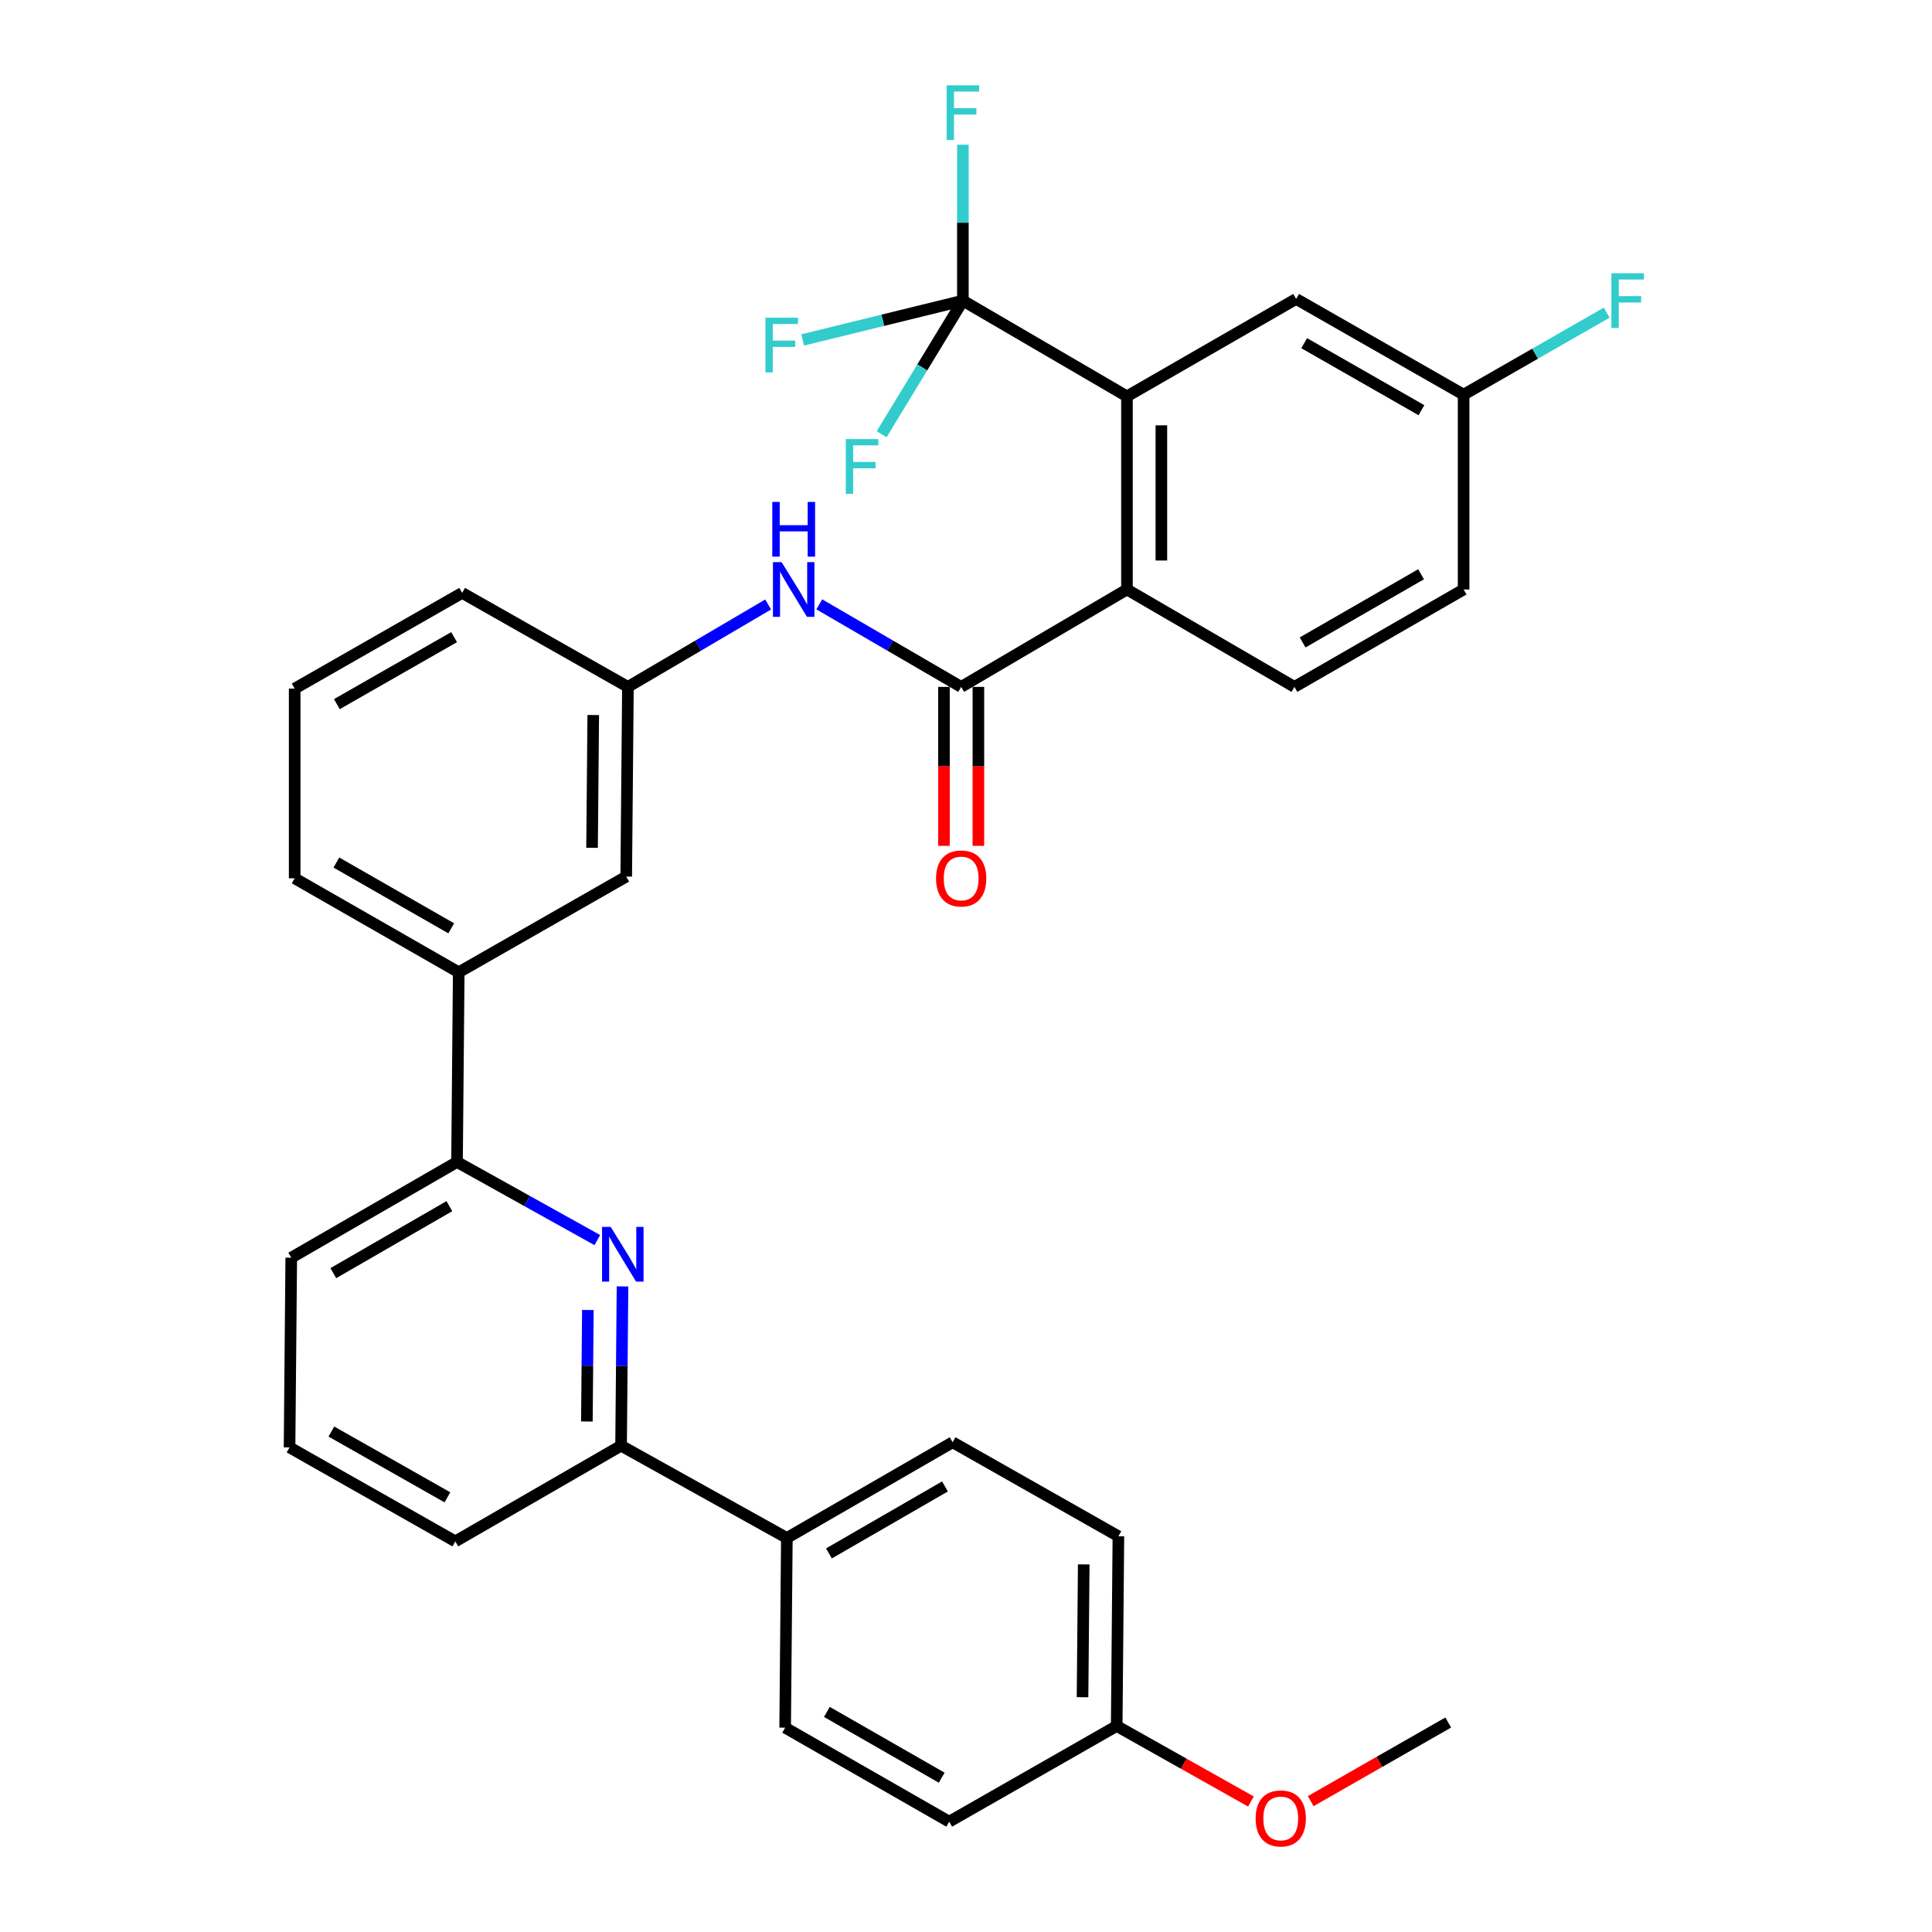 <?xml version='1.0' encoding='iso-8859-1'?>
<svg version='1.1' baseProfile='full'
              xmlns='http://www.w3.org/2000/svg'
                      xmlns:rdkit='http://www.rdkit.org/xml'
                      xmlns:xlink='http://www.w3.org/1999/xlink'
                  xml:space='preserve'
width='1000px' height='1000px' viewBox='0 0 1000 1000'>
<!-- END OF HEADER -->
<rect style='opacity:1.0;fill:#FFFFFF;stroke:none' width='1000' height='1000' x='0' y='0'> </rect>
<path class='bond-0' d='M 424.064,312.816 L 460.783,334.173' style='fill:none;fill-rule:evenodd;stroke:#0000FF;stroke-width:6px;stroke-linecap:butt;stroke-linejoin:miter;stroke-opacity:1' />
<path class='bond-0' d='M 460.783,334.173 L 497.502,355.53' style='fill:none;fill-rule:evenodd;stroke:#000000;stroke-width:6px;stroke-linecap:butt;stroke-linejoin:miter;stroke-opacity:1' />
<path class='bond-1' d='M 397.588,312.884 L 361.3,334.207' style='fill:none;fill-rule:evenodd;stroke:#0000FF;stroke-width:6px;stroke-linecap:butt;stroke-linejoin:miter;stroke-opacity:1' />
<path class='bond-1' d='M 361.3,334.207 L 325.012,355.53' style='fill:none;fill-rule:evenodd;stroke:#000000;stroke-width:6px;stroke-linecap:butt;stroke-linejoin:miter;stroke-opacity:1' />
<path class='bond-2' d='M 488.594,355.53 L 488.594,396.671' style='fill:none;fill-rule:evenodd;stroke:#000000;stroke-width:6px;stroke-linecap:butt;stroke-linejoin:miter;stroke-opacity:1' />
<path class='bond-2' d='M 488.594,396.671 L 488.594,437.811' style='fill:none;fill-rule:evenodd;stroke:#FF0000;stroke-width:6px;stroke-linecap:butt;stroke-linejoin:miter;stroke-opacity:1' />
<path class='bond-2' d='M 506.41,355.53 L 506.41,396.671' style='fill:none;fill-rule:evenodd;stroke:#000000;stroke-width:6px;stroke-linecap:butt;stroke-linejoin:miter;stroke-opacity:1' />
<path class='bond-2' d='M 506.41,396.671 L 506.41,437.811' style='fill:none;fill-rule:evenodd;stroke:#FF0000;stroke-width:6px;stroke-linecap:butt;stroke-linejoin:miter;stroke-opacity:1' />
<path class='bond-3' d='M 497.502,355.53 L 583.307,305.111' style='fill:none;fill-rule:evenodd;stroke:#000000;stroke-width:6px;stroke-linecap:butt;stroke-linejoin:miter;stroke-opacity:1' />
<path class='bond-4' d='M 150.75,650.982 L 236.555,601.443' style='fill:none;fill-rule:evenodd;stroke:#000000;stroke-width:6px;stroke-linecap:butt;stroke-linejoin:miter;stroke-opacity:1' />
<path class='bond-4' d='M 172.529,658.98 L 232.592,624.303' style='fill:none;fill-rule:evenodd;stroke:#000000;stroke-width:6px;stroke-linecap:butt;stroke-linejoin:miter;stroke-opacity:1' />
<path class='bond-5' d='M 150.75,650.982 L 149.869,749.168' style='fill:none;fill-rule:evenodd;stroke:#000000;stroke-width:6px;stroke-linecap:butt;stroke-linejoin:miter;stroke-opacity:1' />
<path class='bond-6' d='M 236.555,601.443 L 272.859,621.654' style='fill:none;fill-rule:evenodd;stroke:#000000;stroke-width:6px;stroke-linecap:butt;stroke-linejoin:miter;stroke-opacity:1' />
<path class='bond-6' d='M 272.859,621.654 L 309.164,641.864' style='fill:none;fill-rule:evenodd;stroke:#0000FF;stroke-width:6px;stroke-linecap:butt;stroke-linejoin:miter;stroke-opacity:1' />
<path class='bond-7' d='M 236.555,601.443 L 237.436,503.256' style='fill:none;fill-rule:evenodd;stroke:#000000;stroke-width:6px;stroke-linecap:butt;stroke-linejoin:miter;stroke-opacity:1' />
<path class='bond-8' d='M 322.21,665.847 L 321.839,707.067' style='fill:none;fill-rule:evenodd;stroke:#0000FF;stroke-width:6px;stroke-linecap:butt;stroke-linejoin:miter;stroke-opacity:1' />
<path class='bond-8' d='M 321.839,707.067 L 321.468,748.288' style='fill:none;fill-rule:evenodd;stroke:#000000;stroke-width:6px;stroke-linecap:butt;stroke-linejoin:miter;stroke-opacity:1' />
<path class='bond-8' d='M 304.283,678.053 L 304.024,706.907' style='fill:none;fill-rule:evenodd;stroke:#0000FF;stroke-width:6px;stroke-linecap:butt;stroke-linejoin:miter;stroke-opacity:1' />
<path class='bond-8' d='M 304.024,706.907 L 303.764,735.761' style='fill:none;fill-rule:evenodd;stroke:#000000;stroke-width:6px;stroke-linecap:butt;stroke-linejoin:miter;stroke-opacity:1' />
<path class='bond-9' d='M 321.468,748.288 L 235.674,797.816' style='fill:none;fill-rule:evenodd;stroke:#000000;stroke-width:6px;stroke-linecap:butt;stroke-linejoin:miter;stroke-opacity:1' />
<path class='bond-10' d='M 321.468,748.288 L 407.273,796.055' style='fill:none;fill-rule:evenodd;stroke:#000000;stroke-width:6px;stroke-linecap:butt;stroke-linejoin:miter;stroke-opacity:1' />
<path class='bond-11' d='M 235.674,797.816 L 149.869,749.168' style='fill:none;fill-rule:evenodd;stroke:#000000;stroke-width:6px;stroke-linecap:butt;stroke-linejoin:miter;stroke-opacity:1' />
<path class='bond-11' d='M 231.59,775.021 L 171.527,740.967' style='fill:none;fill-rule:evenodd;stroke:#000000;stroke-width:6px;stroke-linecap:butt;stroke-linejoin:miter;stroke-opacity:1' />
<path class='bond-12' d='M 407.273,796.055 L 493.078,746.516' style='fill:none;fill-rule:evenodd;stroke:#000000;stroke-width:6px;stroke-linecap:butt;stroke-linejoin:miter;stroke-opacity:1' />
<path class='bond-12' d='M 429.052,804.053 L 489.115,769.376' style='fill:none;fill-rule:evenodd;stroke:#000000;stroke-width:6px;stroke-linecap:butt;stroke-linejoin:miter;stroke-opacity:1' />
<path class='bond-13' d='M 407.273,796.055 L 406.392,894.241' style='fill:none;fill-rule:evenodd;stroke:#000000;stroke-width:6px;stroke-linecap:butt;stroke-linejoin:miter;stroke-opacity:1' />
<path class='bond-14' d='M 493.078,746.516 L 578.882,795.164' style='fill:none;fill-rule:evenodd;stroke:#000000;stroke-width:6px;stroke-linecap:butt;stroke-linejoin:miter;stroke-opacity:1' />
<path class='bond-15' d='M 578.882,795.164 L 578.001,893.37' style='fill:none;fill-rule:evenodd;stroke:#000000;stroke-width:6px;stroke-linecap:butt;stroke-linejoin:miter;stroke-opacity:1' />
<path class='bond-15' d='M 560.935,809.735 L 560.318,878.48' style='fill:none;fill-rule:evenodd;stroke:#000000;stroke-width:6px;stroke-linecap:butt;stroke-linejoin:miter;stroke-opacity:1' />
<path class='bond-16' d='M 578.001,893.37 L 491.306,942.889' style='fill:none;fill-rule:evenodd;stroke:#000000;stroke-width:6px;stroke-linecap:butt;stroke-linejoin:miter;stroke-opacity:1' />
<path class='bond-17' d='M 578.001,893.37 L 612.74,912.912' style='fill:none;fill-rule:evenodd;stroke:#000000;stroke-width:6px;stroke-linecap:butt;stroke-linejoin:miter;stroke-opacity:1' />
<path class='bond-17' d='M 612.74,912.912 L 647.479,932.454' style='fill:none;fill-rule:evenodd;stroke:#FF0000;stroke-width:6px;stroke-linecap:butt;stroke-linejoin:miter;stroke-opacity:1' />
<path class='bond-18' d='M 491.306,942.889 L 406.392,894.241' style='fill:none;fill-rule:evenodd;stroke:#000000;stroke-width:6px;stroke-linecap:butt;stroke-linejoin:miter;stroke-opacity:1' />
<path class='bond-18' d='M 487.425,920.133 L 427.986,886.08' style='fill:none;fill-rule:evenodd;stroke:#000000;stroke-width:6px;stroke-linecap:butt;stroke-linejoin:miter;stroke-opacity:1' />
<path class='bond-19' d='M 678.411,932.278 L 714.006,911.928' style='fill:none;fill-rule:evenodd;stroke:#FF0000;stroke-width:6px;stroke-linecap:butt;stroke-linejoin:miter;stroke-opacity:1' />
<path class='bond-19' d='M 714.006,911.928 L 749.6,891.579' style='fill:none;fill-rule:evenodd;stroke:#000000;stroke-width:6px;stroke-linecap:butt;stroke-linejoin:miter;stroke-opacity:1' />
<path class='bond-20' d='M 237.436,503.256 L 152.522,454.608' style='fill:none;fill-rule:evenodd;stroke:#000000;stroke-width:6px;stroke-linecap:butt;stroke-linejoin:miter;stroke-opacity:1' />
<path class='bond-20' d='M 233.555,480.5 L 174.116,446.446' style='fill:none;fill-rule:evenodd;stroke:#000000;stroke-width:6px;stroke-linecap:butt;stroke-linejoin:miter;stroke-opacity:1' />
<path class='bond-21' d='M 237.436,503.256 L 324.131,453.717' style='fill:none;fill-rule:evenodd;stroke:#000000;stroke-width:6px;stroke-linecap:butt;stroke-linejoin:miter;stroke-opacity:1' />
<path class='bond-22' d='M 152.522,454.608 L 152.522,356.421' style='fill:none;fill-rule:evenodd;stroke:#000000;stroke-width:6px;stroke-linecap:butt;stroke-linejoin:miter;stroke-opacity:1' />
<path class='bond-23' d='M 152.522,356.421 L 239.207,306.883' style='fill:none;fill-rule:evenodd;stroke:#000000;stroke-width:6px;stroke-linecap:butt;stroke-linejoin:miter;stroke-opacity:1' />
<path class='bond-23' d='M 174.365,364.459 L 235.044,329.782' style='fill:none;fill-rule:evenodd;stroke:#000000;stroke-width:6px;stroke-linecap:butt;stroke-linejoin:miter;stroke-opacity:1' />
<path class='bond-24' d='M 239.207,306.883 L 325.012,355.53' style='fill:none;fill-rule:evenodd;stroke:#000000;stroke-width:6px;stroke-linecap:butt;stroke-linejoin:miter;stroke-opacity:1' />
<path class='bond-25' d='M 325.012,355.53 L 324.131,453.717' style='fill:none;fill-rule:evenodd;stroke:#000000;stroke-width:6px;stroke-linecap:butt;stroke-linejoin:miter;stroke-opacity:1' />
<path class='bond-25' d='M 307.064,370.099 L 306.448,438.829' style='fill:none;fill-rule:evenodd;stroke:#000000;stroke-width:6px;stroke-linecap:butt;stroke-linejoin:miter;stroke-opacity:1' />
<path class='bond-26' d='M 583.307,205.152 L 583.307,305.111' style='fill:none;fill-rule:evenodd;stroke:#000000;stroke-width:6px;stroke-linecap:butt;stroke-linejoin:miter;stroke-opacity:1' />
<path class='bond-26' d='M 601.123,220.146 L 601.123,290.117' style='fill:none;fill-rule:evenodd;stroke:#000000;stroke-width:6px;stroke-linecap:butt;stroke-linejoin:miter;stroke-opacity:1' />
<path class='bond-27' d='M 583.307,205.152 L 670.883,154.733' style='fill:none;fill-rule:evenodd;stroke:#000000;stroke-width:6px;stroke-linecap:butt;stroke-linejoin:miter;stroke-opacity:1' />
<path class='bond-28' d='M 583.307,205.152 L 498.383,155.604' style='fill:none;fill-rule:evenodd;stroke:#000000;stroke-width:6px;stroke-linecap:butt;stroke-linejoin:miter;stroke-opacity:1' />
<path class='bond-29' d='M 583.307,305.111 L 669.992,355.53' style='fill:none;fill-rule:evenodd;stroke:#000000;stroke-width:6px;stroke-linecap:butt;stroke-linejoin:miter;stroke-opacity:1' />
<path class='bond-30' d='M 670.883,154.733 L 757.568,204.271' style='fill:none;fill-rule:evenodd;stroke:#000000;stroke-width:6px;stroke-linecap:butt;stroke-linejoin:miter;stroke-opacity:1' />
<path class='bond-30' d='M 675.046,177.632 L 735.726,212.309' style='fill:none;fill-rule:evenodd;stroke:#000000;stroke-width:6px;stroke-linecap:butt;stroke-linejoin:miter;stroke-opacity:1' />
<path class='bond-31' d='M 498.383,155.604 L 456.918,165.78' style='fill:none;fill-rule:evenodd;stroke:#000000;stroke-width:6px;stroke-linecap:butt;stroke-linejoin:miter;stroke-opacity:1' />
<path class='bond-31' d='M 456.918,165.78 L 415.454,175.957' style='fill:none;fill-rule:evenodd;stroke:#33CCCC;stroke-width:6px;stroke-linecap:butt;stroke-linejoin:miter;stroke-opacity:1' />
<path class='bond-32' d='M 498.383,155.604 L 477.36,190.18' style='fill:none;fill-rule:evenodd;stroke:#000000;stroke-width:6px;stroke-linecap:butt;stroke-linejoin:miter;stroke-opacity:1' />
<path class='bond-32' d='M 477.36,190.18 L 456.337,224.757' style='fill:none;fill-rule:evenodd;stroke:#33CCCC;stroke-width:6px;stroke-linecap:butt;stroke-linejoin:miter;stroke-opacity:1' />
<path class='bond-33' d='M 498.383,155.604 L 498.383,115.257' style='fill:none;fill-rule:evenodd;stroke:#000000;stroke-width:6px;stroke-linecap:butt;stroke-linejoin:miter;stroke-opacity:1' />
<path class='bond-33' d='M 498.383,115.257 L 498.383,74.91' style='fill:none;fill-rule:evenodd;stroke:#33CCCC;stroke-width:6px;stroke-linecap:butt;stroke-linejoin:miter;stroke-opacity:1' />
<path class='bond-34' d='M 669.992,355.53 L 757.568,305.111' style='fill:none;fill-rule:evenodd;stroke:#000000;stroke-width:6px;stroke-linecap:butt;stroke-linejoin:miter;stroke-opacity:1' />
<path class='bond-34' d='M 674.239,332.527 L 735.543,297.234' style='fill:none;fill-rule:evenodd;stroke:#000000;stroke-width:6px;stroke-linecap:butt;stroke-linejoin:miter;stroke-opacity:1' />
<path class='bond-35' d='M 757.568,204.271 L 794.592,183.052' style='fill:none;fill-rule:evenodd;stroke:#000000;stroke-width:6px;stroke-linecap:butt;stroke-linejoin:miter;stroke-opacity:1' />
<path class='bond-35' d='M 794.592,183.052 L 831.615,161.832' style='fill:none;fill-rule:evenodd;stroke:#33CCCC;stroke-width:6px;stroke-linecap:butt;stroke-linejoin:miter;stroke-opacity:1' />
<path class='bond-36' d='M 757.568,204.271 L 757.568,305.111' style='fill:none;fill-rule:evenodd;stroke:#000000;stroke-width:6px;stroke-linecap:butt;stroke-linejoin:miter;stroke-opacity:1' />
<path  class='atom-0' d='M 404.556 290.951
L 413.836 305.951
Q 414.756 307.431, 416.236 310.111
Q 417.716 312.791, 417.796 312.951
L 417.796 290.951
L 421.556 290.951
L 421.556 319.271
L 417.676 319.271
L 407.716 302.871
Q 406.556 300.951, 405.316 298.751
Q 404.116 296.551, 403.756 295.871
L 403.756 319.271
L 400.076 319.271
L 400.076 290.951
L 404.556 290.951
' fill='#0000FF'/>
<path  class='atom-0' d='M 399.736 259.799
L 403.576 259.799
L 403.576 271.839
L 418.056 271.839
L 418.056 259.799
L 421.896 259.799
L 421.896 288.119
L 418.056 288.119
L 418.056 275.039
L 403.576 275.039
L 403.576 288.119
L 399.736 288.119
L 399.736 259.799
' fill='#0000FF'/>
<path  class='atom-2' d='M 484.502 454.688
Q 484.502 447.888, 487.862 444.088
Q 491.222 440.288, 497.502 440.288
Q 503.782 440.288, 507.142 444.088
Q 510.502 447.888, 510.502 454.688
Q 510.502 461.568, 507.102 465.488
Q 503.702 469.368, 497.502 469.368
Q 491.262 469.368, 487.862 465.488
Q 484.502 461.608, 484.502 454.688
M 497.502 466.168
Q 501.822 466.168, 504.142 463.288
Q 506.502 460.368, 506.502 454.688
Q 506.502 449.128, 504.142 446.328
Q 501.822 443.488, 497.502 443.488
Q 493.182 443.488, 490.822 446.288
Q 488.502 449.088, 488.502 454.688
Q 488.502 460.408, 490.822 463.288
Q 493.182 466.168, 497.502 466.168
' fill='#FF0000'/>
<path  class='atom-5' d='M 316.099 635.05
L 325.379 650.05
Q 326.299 651.53, 327.779 654.21
Q 329.259 656.89, 329.339 657.05
L 329.339 635.05
L 333.099 635.05
L 333.099 663.37
L 329.219 663.37
L 319.259 646.97
Q 318.099 645.05, 316.859 642.85
Q 315.659 640.65, 315.299 639.97
L 315.299 663.37
L 311.619 663.37
L 311.619 635.05
L 316.099 635.05
' fill='#0000FF'/>
<path  class='atom-15' d='M 649.915 941.217
Q 649.915 934.417, 653.275 930.617
Q 656.635 926.817, 662.915 926.817
Q 669.195 926.817, 672.555 930.617
Q 675.915 934.417, 675.915 941.217
Q 675.915 948.097, 672.515 952.017
Q 669.115 955.897, 662.915 955.897
Q 656.675 955.897, 653.275 952.017
Q 649.915 948.137, 649.915 941.217
M 662.915 952.697
Q 667.235 952.697, 669.555 949.817
Q 671.915 946.897, 671.915 941.217
Q 671.915 935.657, 669.555 932.857
Q 667.235 930.017, 662.915 930.017
Q 658.595 930.017, 656.235 932.817
Q 653.915 935.617, 653.915 941.217
Q 653.915 946.937, 656.235 949.817
Q 658.595 952.697, 662.915 952.697
' fill='#FF0000'/>
<path  class='atom-29' d='M 396.2 164.456
L 413.04 164.456
L 413.04 167.696
L 400 167.696
L 400 176.296
L 411.6 176.296
L 411.6 179.576
L 400 179.576
L 400 192.776
L 396.2 192.776
L 396.2 164.456
' fill='#33CCCC'/>
<path  class='atom-30' d='M 437.781 227.268
L 454.621 227.268
L 454.621 230.508
L 441.581 230.508
L 441.581 239.108
L 453.181 239.108
L 453.181 242.388
L 441.581 242.388
L 441.581 255.588
L 437.781 255.588
L 437.781 227.268
' fill='#33CCCC'/>
<path  class='atom-31' d='M 489.963 44.157
L 506.803 44.157
L 506.803 47.398
L 493.763 47.398
L 493.763 55.998
L 505.363 55.998
L 505.363 59.278
L 493.763 59.278
L 493.763 72.478
L 489.963 72.478
L 489.963 44.157
' fill='#33CCCC'/>
<path  class='atom-33' d='M 834.062 141.444
L 850.902 141.444
L 850.902 144.684
L 837.862 144.684
L 837.862 153.284
L 849.462 153.284
L 849.462 156.564
L 837.862 156.564
L 837.862 169.764
L 834.062 169.764
L 834.062 141.444
' fill='#33CCCC'/>
</svg>
